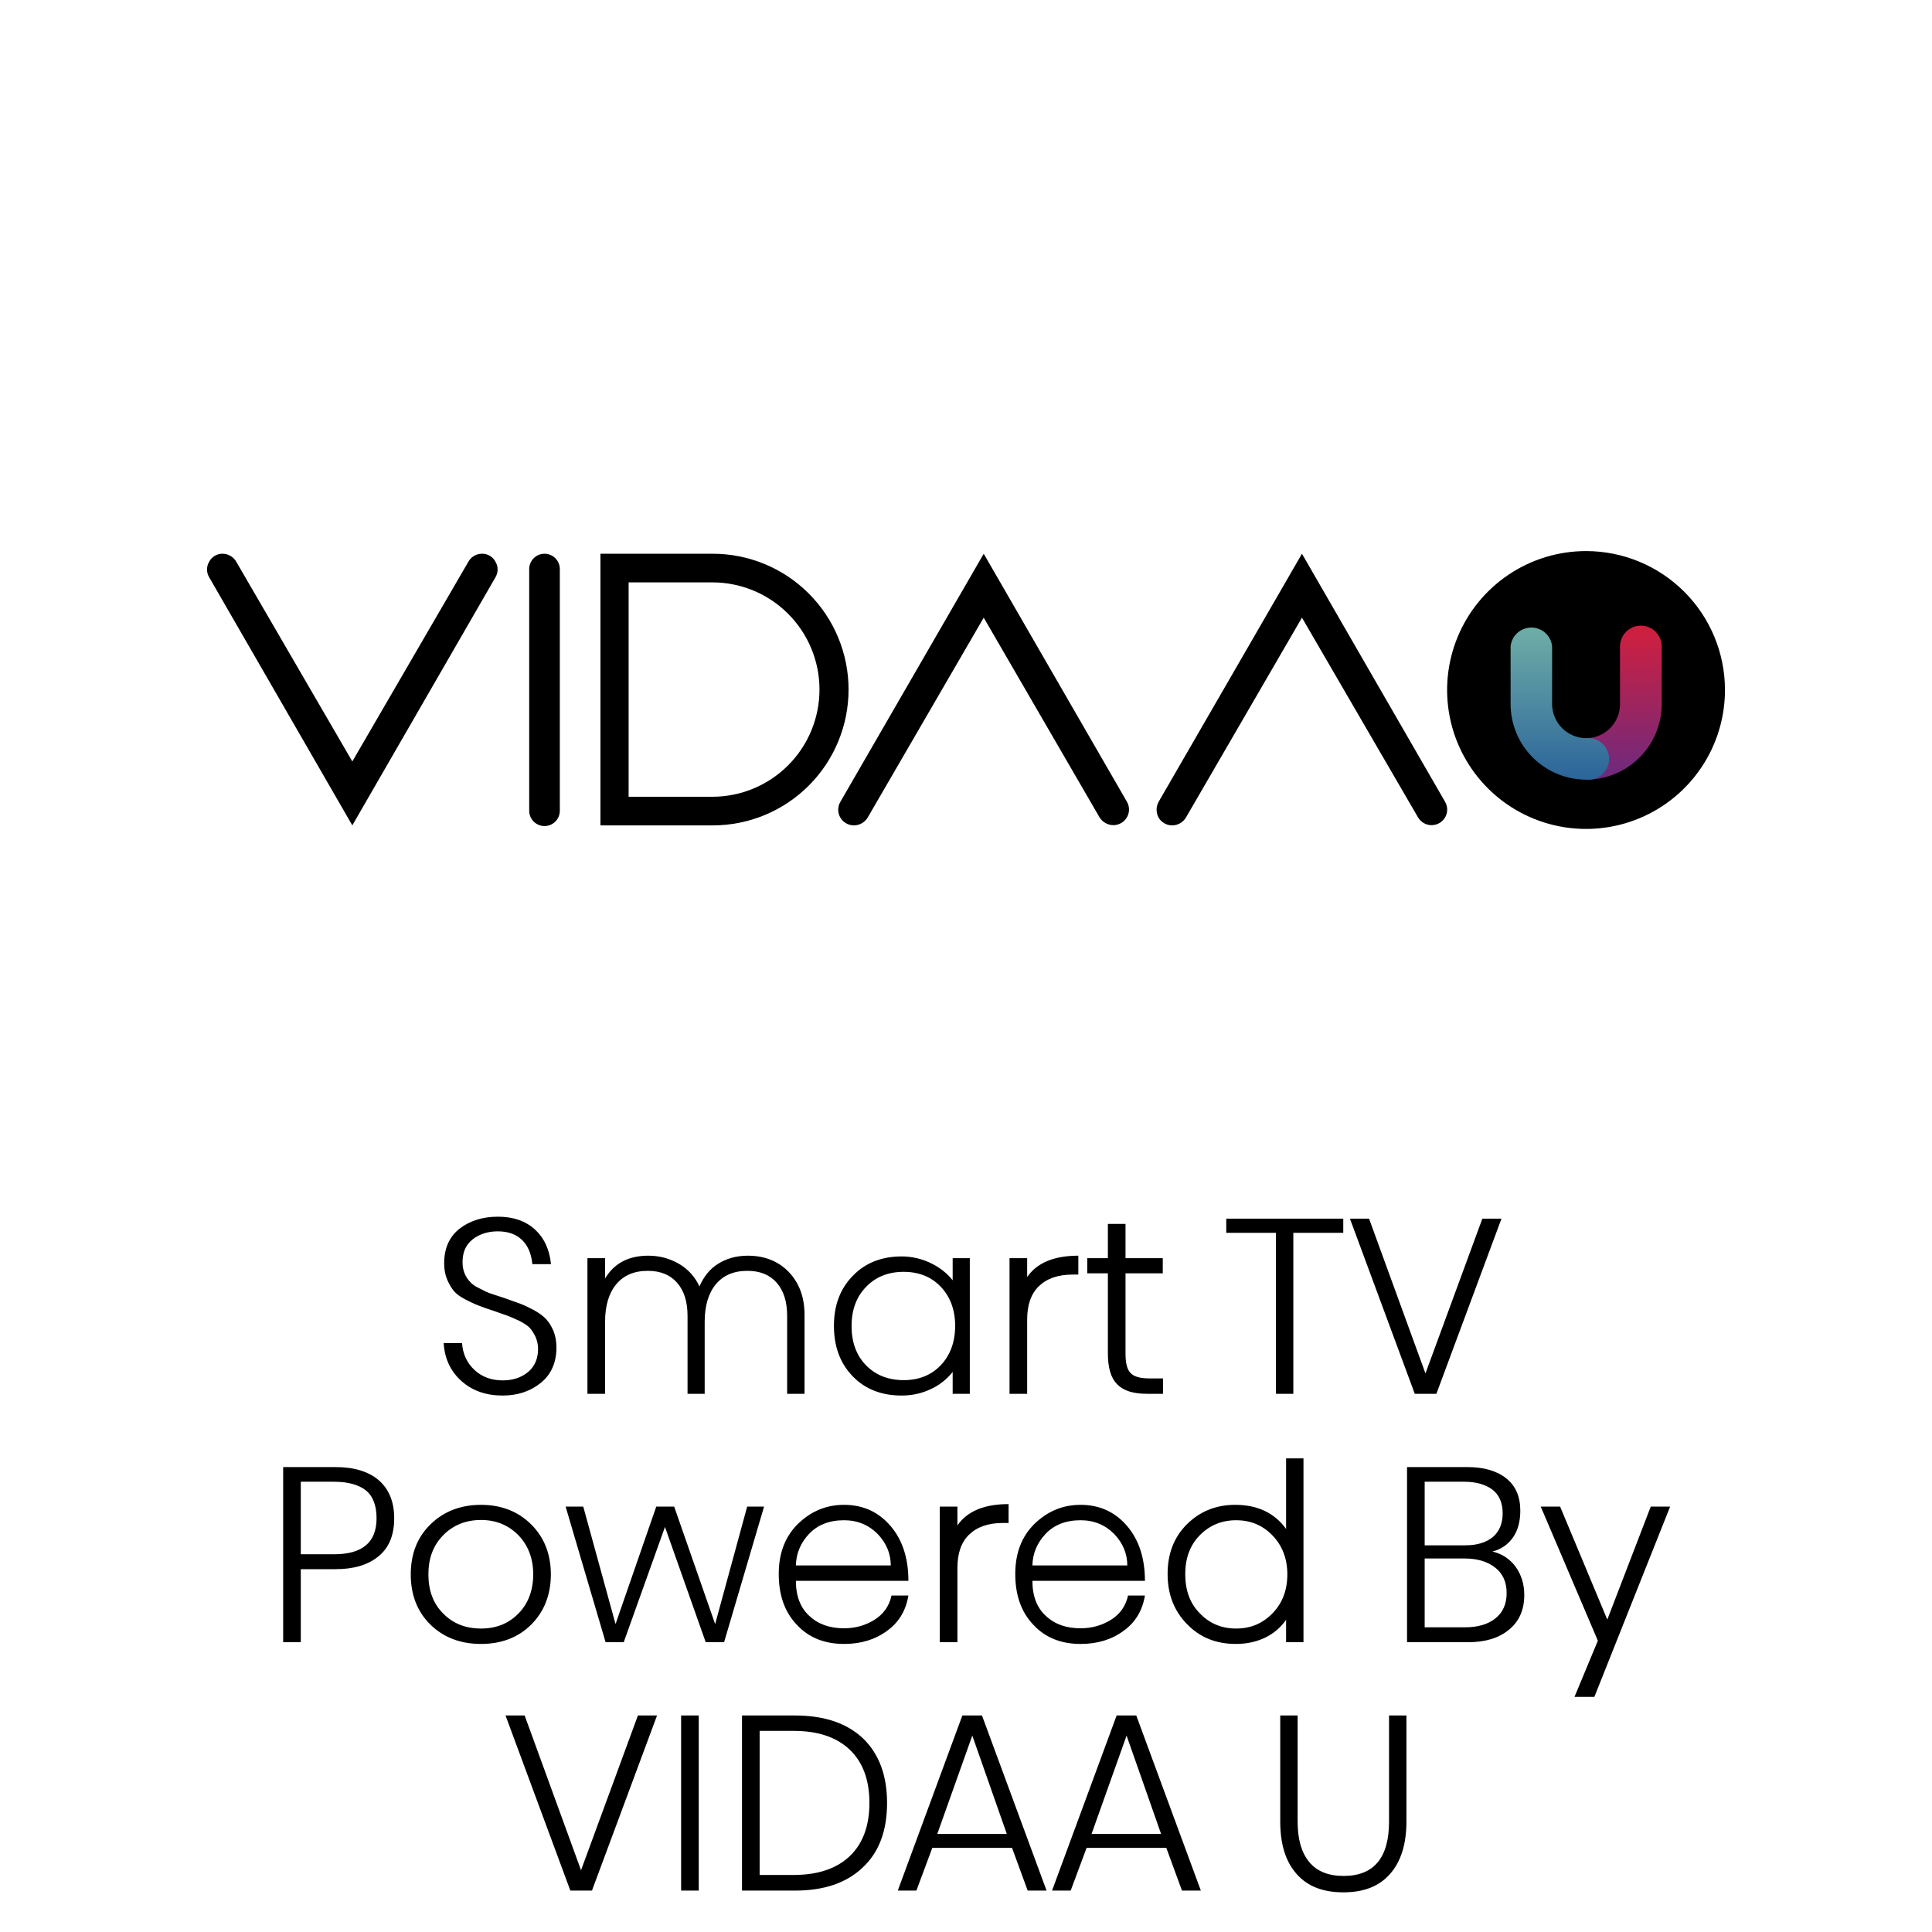 <svg width="140" height="140" viewBox="0 0 140 140" fill="none" xmlns="http://www.w3.org/2000/svg">
<path d="M124.998 49.984C125.001 51.976 124.414 53.924 123.309 55.581C122.205 57.239 120.634 58.532 118.795 59.297C116.955 60.061 114.93 60.263 112.977 59.876C111.023 59.489 109.227 58.532 107.818 57.124C106.408 55.717 105.448 53.923 105.058 51.97C104.668 50.017 104.867 47.992 105.628 46.151C106.39 44.311 107.68 42.737 109.336 41.63C110.992 40.523 112.939 39.933 114.931 39.933C117.598 39.933 120.156 40.991 122.044 42.876C123.931 44.76 124.994 47.317 124.998 49.984Z" fill="black"/>
<path d="M118.904 45.336C118.505 45.336 118.123 45.493 117.84 45.773C117.557 46.053 117.396 46.433 117.392 46.832V51.013C117.394 51.337 117.332 51.659 117.209 51.959C117.086 52.26 116.906 52.533 116.677 52.763C116.448 52.993 116.176 53.176 115.877 53.301C115.577 53.425 115.256 53.49 114.931 53.49C114.559 53.528 114.215 53.703 113.964 53.981C113.714 54.259 113.575 54.619 113.575 54.993C113.575 55.367 113.714 55.728 113.964 56.006C114.215 56.283 114.559 56.459 114.931 56.497C116.386 56.497 117.781 55.919 118.809 54.891C119.837 53.862 120.415 52.467 120.415 51.013V46.832C120.411 46.433 120.25 46.053 119.967 45.773C119.684 45.493 119.302 45.336 118.904 45.336Z" fill="url(#paint0_linear_846_2553)"/>
<path d="M114.932 53.49C114.278 53.485 113.652 53.223 113.191 52.759C112.73 52.295 112.471 51.667 112.471 51.013V46.832C112.433 46.46 112.258 46.115 111.98 45.865C111.702 45.614 111.342 45.476 110.968 45.476C110.594 45.476 110.233 45.614 109.955 45.865C109.677 46.115 109.502 46.46 109.464 46.832V51.013C109.464 52.465 110.039 53.857 111.064 54.885C112.089 55.913 113.48 56.493 114.932 56.497C115.142 56.519 115.355 56.496 115.556 56.431C115.758 56.365 115.943 56.258 116.1 56.116C116.257 55.974 116.383 55.801 116.469 55.608C116.555 55.414 116.599 55.205 116.599 54.993C116.599 54.782 116.555 54.572 116.469 54.379C116.383 54.186 116.257 54.012 116.1 53.871C115.943 53.729 115.758 53.622 115.556 53.556C115.355 53.49 115.142 53.468 114.932 53.49Z" fill="url(#paint1_linear_846_2553)"/>
<path d="M71.284 40.126L60.895 58.106C60.793 58.279 60.74 58.476 60.74 58.677C60.74 58.877 60.793 59.075 60.895 59.248C60.996 59.419 61.139 59.56 61.311 59.659C61.483 59.758 61.678 59.81 61.876 59.811C62.077 59.81 62.274 59.758 62.448 59.659C62.623 59.56 62.769 59.419 62.873 59.248L71.284 44.758L79.679 59.232C79.785 59.402 79.931 59.542 80.106 59.641C80.28 59.739 80.476 59.792 80.676 59.794C80.875 59.794 81.069 59.742 81.241 59.643C81.413 59.544 81.557 59.403 81.657 59.232C81.759 59.059 81.813 58.861 81.813 58.661C81.813 58.46 81.759 58.263 81.657 58.09L71.284 40.126Z" fill="black"/>
<path d="M104.718 58.106L94.345 40.126L83.956 58.106C83.862 58.281 83.812 58.477 83.812 58.677C83.812 58.876 83.862 59.072 83.956 59.248C84.058 59.421 84.204 59.564 84.379 59.663C84.554 59.762 84.752 59.813 84.953 59.811C85.151 59.807 85.344 59.754 85.516 59.655C85.688 59.557 85.831 59.416 85.934 59.248L94.345 44.758L102.756 59.232C102.857 59.403 103 59.544 103.172 59.643C103.344 59.742 103.539 59.794 103.737 59.794C103.936 59.794 104.13 59.742 104.302 59.643C104.474 59.544 104.618 59.403 104.718 59.232C104.817 59.06 104.869 58.866 104.869 58.669C104.869 58.471 104.817 58.277 104.718 58.106Z" fill="black"/>
<path d="M35.904 40.704C35.81 40.526 35.669 40.377 35.496 40.275C35.322 40.172 35.124 40.12 34.922 40.125C34.722 40.126 34.526 40.18 34.353 40.282C34.181 40.383 34.039 40.529 33.941 40.704L25.53 55.178L17.119 40.704C17.021 40.53 16.878 40.385 16.706 40.284C16.534 40.182 16.338 40.127 16.139 40.125C15.937 40.12 15.739 40.172 15.565 40.275C15.392 40.377 15.251 40.526 15.157 40.704C15.055 40.874 15.002 41.069 15.002 41.267C15.002 41.465 15.055 41.66 15.157 41.83L25.53 59.81L35.904 41.83C36.005 41.66 36.059 41.465 36.059 41.267C36.059 41.069 36.005 40.874 35.904 40.704Z" fill="black"/>
<path d="M39.457 40.126C39.163 40.126 38.881 40.243 38.673 40.451C38.465 40.659 38.348 40.941 38.348 41.236V58.749C38.348 59.043 38.465 59.326 38.673 59.534C38.881 59.742 39.163 59.859 39.457 59.859C39.752 59.859 40.034 59.742 40.242 59.534C40.45 59.326 40.567 59.043 40.567 58.749V41.236C40.567 41.09 40.538 40.946 40.483 40.811C40.427 40.676 40.345 40.554 40.242 40.451C40.139 40.348 40.017 40.266 39.882 40.21C39.747 40.155 39.603 40.126 39.457 40.126Z" fill="black"/>
<path d="M51.648 40.126H43.51V59.811H51.648C54.258 59.811 56.762 58.774 58.607 56.928C60.453 55.082 61.49 52.579 61.49 49.968C61.49 47.358 60.453 44.855 58.607 43.009C56.762 41.163 54.258 40.126 51.648 40.126ZM45.553 42.201H51.616C52.636 42.201 53.646 42.401 54.588 42.792C55.531 43.182 56.387 43.754 57.108 44.476C57.83 45.197 58.402 46.053 58.792 46.996C59.182 47.938 59.383 48.948 59.383 49.968C59.383 50.988 59.182 51.998 58.792 52.941C58.402 53.883 57.83 54.74 57.108 55.461C56.387 56.182 55.531 56.754 54.588 57.145C53.646 57.535 52.636 57.736 51.616 57.736H45.553V42.201Z" fill="black"/>
<g clip-path="url(#clip0_846_2553)">
<path d="M40.322 97.634C40.322 98.732 39.944 99.596 39.188 100.208C38.432 100.82 37.514 101.126 36.416 101.126C35.228 101.126 34.238 100.784 33.446 100.082C32.654 99.38 32.222 98.462 32.15 97.328H33.482C33.536 98.12 33.842 98.768 34.382 99.272C34.922 99.776 35.606 100.028 36.434 100.028C37.154 100.028 37.766 99.83 38.252 99.434C38.738 99.038 38.99 98.462 38.99 97.742C38.99 97.418 38.918 97.112 38.792 96.842C38.666 96.59 38.522 96.374 38.378 96.212C38.216 96.05 37.964 95.888 37.622 95.708C37.262 95.546 36.992 95.42 36.794 95.348C36.578 95.276 36.236 95.15 35.768 94.988C35.264 94.826 34.904 94.7 34.652 94.592C34.4 94.502 34.094 94.358 33.716 94.16C33.338 93.962 33.068 93.764 32.888 93.548C32.708 93.332 32.546 93.062 32.402 92.72C32.258 92.378 32.186 91.982 32.186 91.55C32.186 90.47 32.546 89.642 33.284 89.048C34.022 88.472 34.958 88.166 36.074 88.166C37.19 88.166 38.072 88.472 38.756 89.084C39.422 89.696 39.818 90.524 39.926 91.604H38.576C38.504 90.866 38.27 90.29 37.838 89.858C37.406 89.444 36.83 89.228 36.074 89.228C35.354 89.228 34.742 89.426 34.256 89.804C33.752 90.2 33.518 90.74 33.518 91.46C33.518 91.784 33.572 92.054 33.68 92.306C33.788 92.558 33.932 92.756 34.076 92.9C34.22 93.062 34.436 93.224 34.76 93.368C35.066 93.53 35.318 93.656 35.534 93.728C35.75 93.8 36.074 93.908 36.524 94.052C37.028 94.232 37.442 94.376 37.73 94.484C38.018 94.592 38.342 94.754 38.72 94.952C39.098 95.168 39.386 95.384 39.584 95.6C39.782 95.816 39.962 96.104 40.106 96.446C40.25 96.806 40.322 97.202 40.322 97.634ZM54.196 90.992C55.402 90.992 56.392 91.388 57.148 92.162C57.904 92.954 58.3 93.98 58.3 95.276V101H57.04V95.366C57.04 94.322 56.788 93.53 56.284 92.954C55.78 92.378 55.078 92.09 54.16 92.09C53.17 92.09 52.414 92.414 51.874 93.062C51.334 93.71 51.064 94.628 51.064 95.78V101H49.822V95.366C49.822 94.322 49.57 93.53 49.066 92.954C48.562 92.378 47.86 92.09 46.942 92.09C45.952 92.09 45.196 92.414 44.656 93.062C44.116 93.71 43.846 94.628 43.846 95.78V101H42.568V91.172H43.846V92.648C44.494 91.55 45.538 90.992 46.978 90.992C47.788 90.992 48.526 91.19 49.21 91.586C49.876 91.982 50.362 92.522 50.686 93.224C50.992 92.504 51.442 91.946 52.054 91.568C52.666 91.19 53.368 90.992 54.196 90.992ZM69.034 91.172H70.276V101H69.034V99.416C68.602 99.956 68.062 100.388 67.414 100.676C66.766 100.982 66.064 101.126 65.326 101.126C63.868 101.126 62.68 100.658 61.78 99.722C60.88 98.786 60.43 97.58 60.43 96.068C60.43 94.592 60.88 93.386 61.798 92.45C62.698 91.514 63.886 91.046 65.344 91.046C66.064 91.046 66.766 91.208 67.414 91.514C68.062 91.82 68.602 92.234 69.034 92.774V91.172ZM65.488 100.01C66.586 100.01 67.486 99.65 68.17 98.93C68.854 98.21 69.214 97.256 69.214 96.068C69.214 94.916 68.854 93.962 68.17 93.242C67.486 92.522 66.586 92.162 65.47 92.162C64.354 92.162 63.436 92.54 62.752 93.26C62.05 93.98 61.708 94.934 61.708 96.086C61.708 97.256 62.05 98.21 62.752 98.93C63.454 99.65 64.372 100.01 65.488 100.01ZM74.432 92.54C75.134 91.514 76.376 90.992 78.14 90.992V92.36H77.726C76.664 92.36 75.854 92.648 75.278 93.206C74.702 93.764 74.432 94.574 74.432 95.618V101H73.154V91.172H74.432V92.54ZM84.277 99.884V101H83.107C82.135 101 81.415 100.784 80.965 100.316C80.497 99.866 80.281 99.11 80.281 98.048V92.27H78.787V91.172H80.281V88.688H81.559V91.172H84.259V92.27H81.559V98.066C81.559 98.75 81.667 99.236 81.919 99.488C82.171 99.758 82.621 99.884 83.269 99.884H84.277ZM97.338 88.31V89.336H93.72V101H92.46V89.336H88.86V88.31H97.338ZM99.208 88.31L103.294 99.524L107.416 88.31H108.802L104.086 101H102.52L97.822 88.31H99.208ZM21.797 113.708V119H20.519V106.31H24.317C25.667 106.31 26.711 106.634 27.449 107.264C28.187 107.912 28.565 108.83 28.565 110.018C28.565 111.242 28.187 112.16 27.431 112.772C26.675 113.402 25.631 113.708 24.317 113.708H21.797ZM24.209 112.628C26.261 112.628 27.287 111.764 27.287 110.018C27.287 109.082 27.017 108.398 26.495 107.984C25.973 107.588 25.217 107.372 24.209 107.372H21.797V112.628H24.209ZM34.859 109.046C36.335 109.046 37.559 109.532 38.495 110.468C39.431 111.404 39.917 112.61 39.917 114.086C39.917 115.562 39.431 116.786 38.495 117.722C37.559 118.658 36.335 119.126 34.859 119.126C33.365 119.126 32.141 118.658 31.187 117.722C30.233 116.786 29.765 115.562 29.765 114.086C29.765 112.61 30.233 111.404 31.187 110.468C32.141 109.532 33.365 109.046 34.859 109.046ZM34.859 110.144C33.743 110.144 32.825 110.522 32.105 111.26C31.385 111.998 31.043 112.934 31.043 114.086C31.043 115.238 31.385 116.192 32.105 116.912C32.825 117.65 33.743 118.01 34.859 118.01C35.957 118.01 36.857 117.65 37.577 116.912C38.279 116.192 38.639 115.238 38.639 114.086C38.639 112.934 38.279 111.998 37.577 111.26C36.857 110.522 35.957 110.144 34.859 110.144ZM55.368 109.172L52.47 119H51.138L48.186 110.648L45.198 119H43.884L40.986 109.172H42.264L44.604 117.686L47.556 109.172H48.852L51.822 117.686L54.144 109.172H55.368ZM61.165 117.992C61.957 117.992 62.695 117.794 63.361 117.38C64.027 116.966 64.441 116.372 64.603 115.616H65.827C65.647 116.714 65.125 117.578 64.261 118.19C63.397 118.82 62.371 119.126 61.165 119.126C59.761 119.126 58.609 118.676 57.745 117.74C56.863 116.822 56.431 115.598 56.431 114.05C56.431 112.538 56.899 111.332 57.835 110.414C58.771 109.514 59.869 109.046 61.165 109.046C62.551 109.046 63.667 109.568 64.531 110.576C65.395 111.584 65.827 112.916 65.827 114.554H57.673C57.673 115.652 57.997 116.498 58.645 117.092C59.293 117.704 60.139 117.992 61.165 117.992ZM64.549 113.438C64.549 112.574 64.225 111.818 63.595 111.152C62.947 110.504 62.137 110.162 61.165 110.162C60.085 110.162 59.239 110.504 58.627 111.152C58.015 111.8 57.691 112.574 57.673 113.438H64.549ZM69.378 110.54C70.08 109.514 71.322 108.992 73.086 108.992V110.36H72.672C71.61 110.36 70.8 110.648 70.224 111.206C69.648 111.764 69.378 112.574 69.378 113.618V119H68.1V109.172H69.378V110.54ZM78.304 117.992C79.096 117.992 79.834 117.794 80.5 117.38C81.166 116.966 81.58 116.372 81.742 115.616H82.966C82.786 116.714 82.264 117.578 81.4 118.19C80.536 118.82 79.51 119.126 78.304 119.126C76.9 119.126 75.748 118.676 74.884 117.74C74.002 116.822 73.57 115.598 73.57 114.05C73.57 112.538 74.038 111.332 74.974 110.414C75.91 109.514 77.008 109.046 78.304 109.046C79.69 109.046 80.806 109.568 81.67 110.576C82.534 111.584 82.966 112.916 82.966 114.554H74.812C74.812 115.652 75.136 116.498 75.784 117.092C76.432 117.704 77.278 117.992 78.304 117.992ZM81.688 113.438C81.688 112.574 81.364 111.818 80.734 111.152C80.086 110.504 79.276 110.162 78.304 110.162C77.224 110.162 76.378 110.504 75.766 111.152C75.154 111.8 74.83 112.574 74.812 113.438H81.688ZM93.195 105.68H94.455V119H93.195V117.38C92.799 117.938 92.295 118.37 91.665 118.676C91.017 118.982 90.315 119.126 89.559 119.126C88.119 119.126 86.949 118.658 86.013 117.686C85.077 116.732 84.609 115.526 84.609 114.05C84.609 112.61 85.059 111.404 85.995 110.468C86.931 109.532 88.101 109.046 89.505 109.046C91.125 109.046 92.367 109.64 93.195 110.792V105.68ZM89.577 118.01C90.621 118.01 91.485 117.65 92.205 116.912C92.925 116.174 93.285 115.238 93.285 114.086C93.285 112.952 92.925 112.016 92.223 111.278C91.521 110.54 90.639 110.162 89.577 110.162C88.515 110.162 87.633 110.54 86.931 111.26C86.229 111.98 85.887 112.916 85.887 114.068C85.887 115.238 86.229 116.192 86.949 116.912C87.651 117.65 88.533 118.01 89.577 118.01ZM108.151 112.43C108.835 112.592 109.393 112.952 109.825 113.528C110.239 114.104 110.455 114.788 110.455 115.58C110.455 116.66 110.077 117.506 109.339 118.1C108.601 118.712 107.611 119 106.387 119H101.959V106.31H106.333C107.521 106.31 108.457 106.58 109.141 107.12C109.825 107.66 110.167 108.452 110.167 109.46C110.167 110.252 109.987 110.918 109.627 111.422C109.267 111.926 108.781 112.268 108.151 112.43ZM103.237 111.98H106.171C107.017 111.98 107.683 111.782 108.169 111.386C108.637 110.99 108.889 110.414 108.889 109.658C108.889 108.902 108.637 108.326 108.151 107.948C107.647 107.57 106.963 107.372 106.099 107.372H103.237V111.98ZM106.171 117.92C107.089 117.92 107.827 117.704 108.367 117.272C108.907 116.84 109.177 116.228 109.177 115.436C109.177 114.626 108.889 114.014 108.331 113.582C107.773 113.15 107.035 112.934 106.135 112.934H103.237V117.92H106.171ZM113.051 109.172L116.471 117.362L119.621 109.172H121.025L115.535 122.96H114.095L115.787 118.892L111.647 109.172H113.051ZM38.018 124.31L42.104 135.524L46.226 124.31H47.612L42.896 137H41.33L36.632 124.31H38.018ZM50.634 124.31V137H49.356V124.31H50.634ZM64.28 130.646C64.28 132.68 63.686 134.246 62.498 135.344C61.31 136.46 59.69 137 57.602 137H53.768V124.31H57.602C59.726 124.31 61.364 124.868 62.534 125.966C63.686 127.082 64.28 128.63 64.28 130.646ZM57.512 135.866C59.258 135.866 60.608 135.416 61.562 134.516C62.516 133.616 63.002 132.32 63.002 130.646C63.002 128.972 62.516 127.676 61.562 126.776C60.608 125.876 59.258 125.426 57.512 125.426H55.046V135.866H57.512ZM73.336 133.904H67.558L66.406 137H65.056L69.736 124.31H71.158L75.838 137H74.47L73.336 133.904ZM72.958 132.896L70.456 125.768L67.918 132.896H72.958ZM84.516 133.904H78.738L77.586 137H76.236L80.916 124.31H82.338L87.018 137H85.65L84.516 133.904ZM84.138 132.896L81.636 125.768L79.098 132.896H84.138ZM94.031 124.31V131.996C94.031 133.256 94.301 134.228 94.859 134.912C95.417 135.596 96.245 135.938 97.361 135.938C99.557 135.938 100.655 134.624 100.655 131.996V124.31H101.915V131.996C101.915 133.634 101.519 134.894 100.727 135.794C99.935 136.694 98.819 137.126 97.343 137.126C95.849 137.126 94.715 136.676 93.941 135.776C93.149 134.876 92.771 133.616 92.771 131.996V124.31H94.031Z" fill="black"/>
</g>
<defs>
<linearGradient id="paint0_linear_846_2553" x1="116.925" y1="45.336" x2="116.925" y2="56.497" gradientUnits="userSpaceOnUse">
<stop stop-color="#D21F3D"/>
<stop offset="1" stop-color="#6C2A7F"/>
</linearGradient>
<linearGradient id="paint1_linear_846_2553" x1="112.954" y1="56.497" x2="112.954" y2="45.336" gradientUnits="userSpaceOnUse">
<stop stop-color="#2B649A"/>
<stop offset="1" stop-color="#70AFA7"/>
</linearGradient>
<clipPath id="clip0_846_2553">
<rect width="140" height="55" fill="white" transform="translate(0 85)"/>
</clipPath>
</defs>
</svg>
